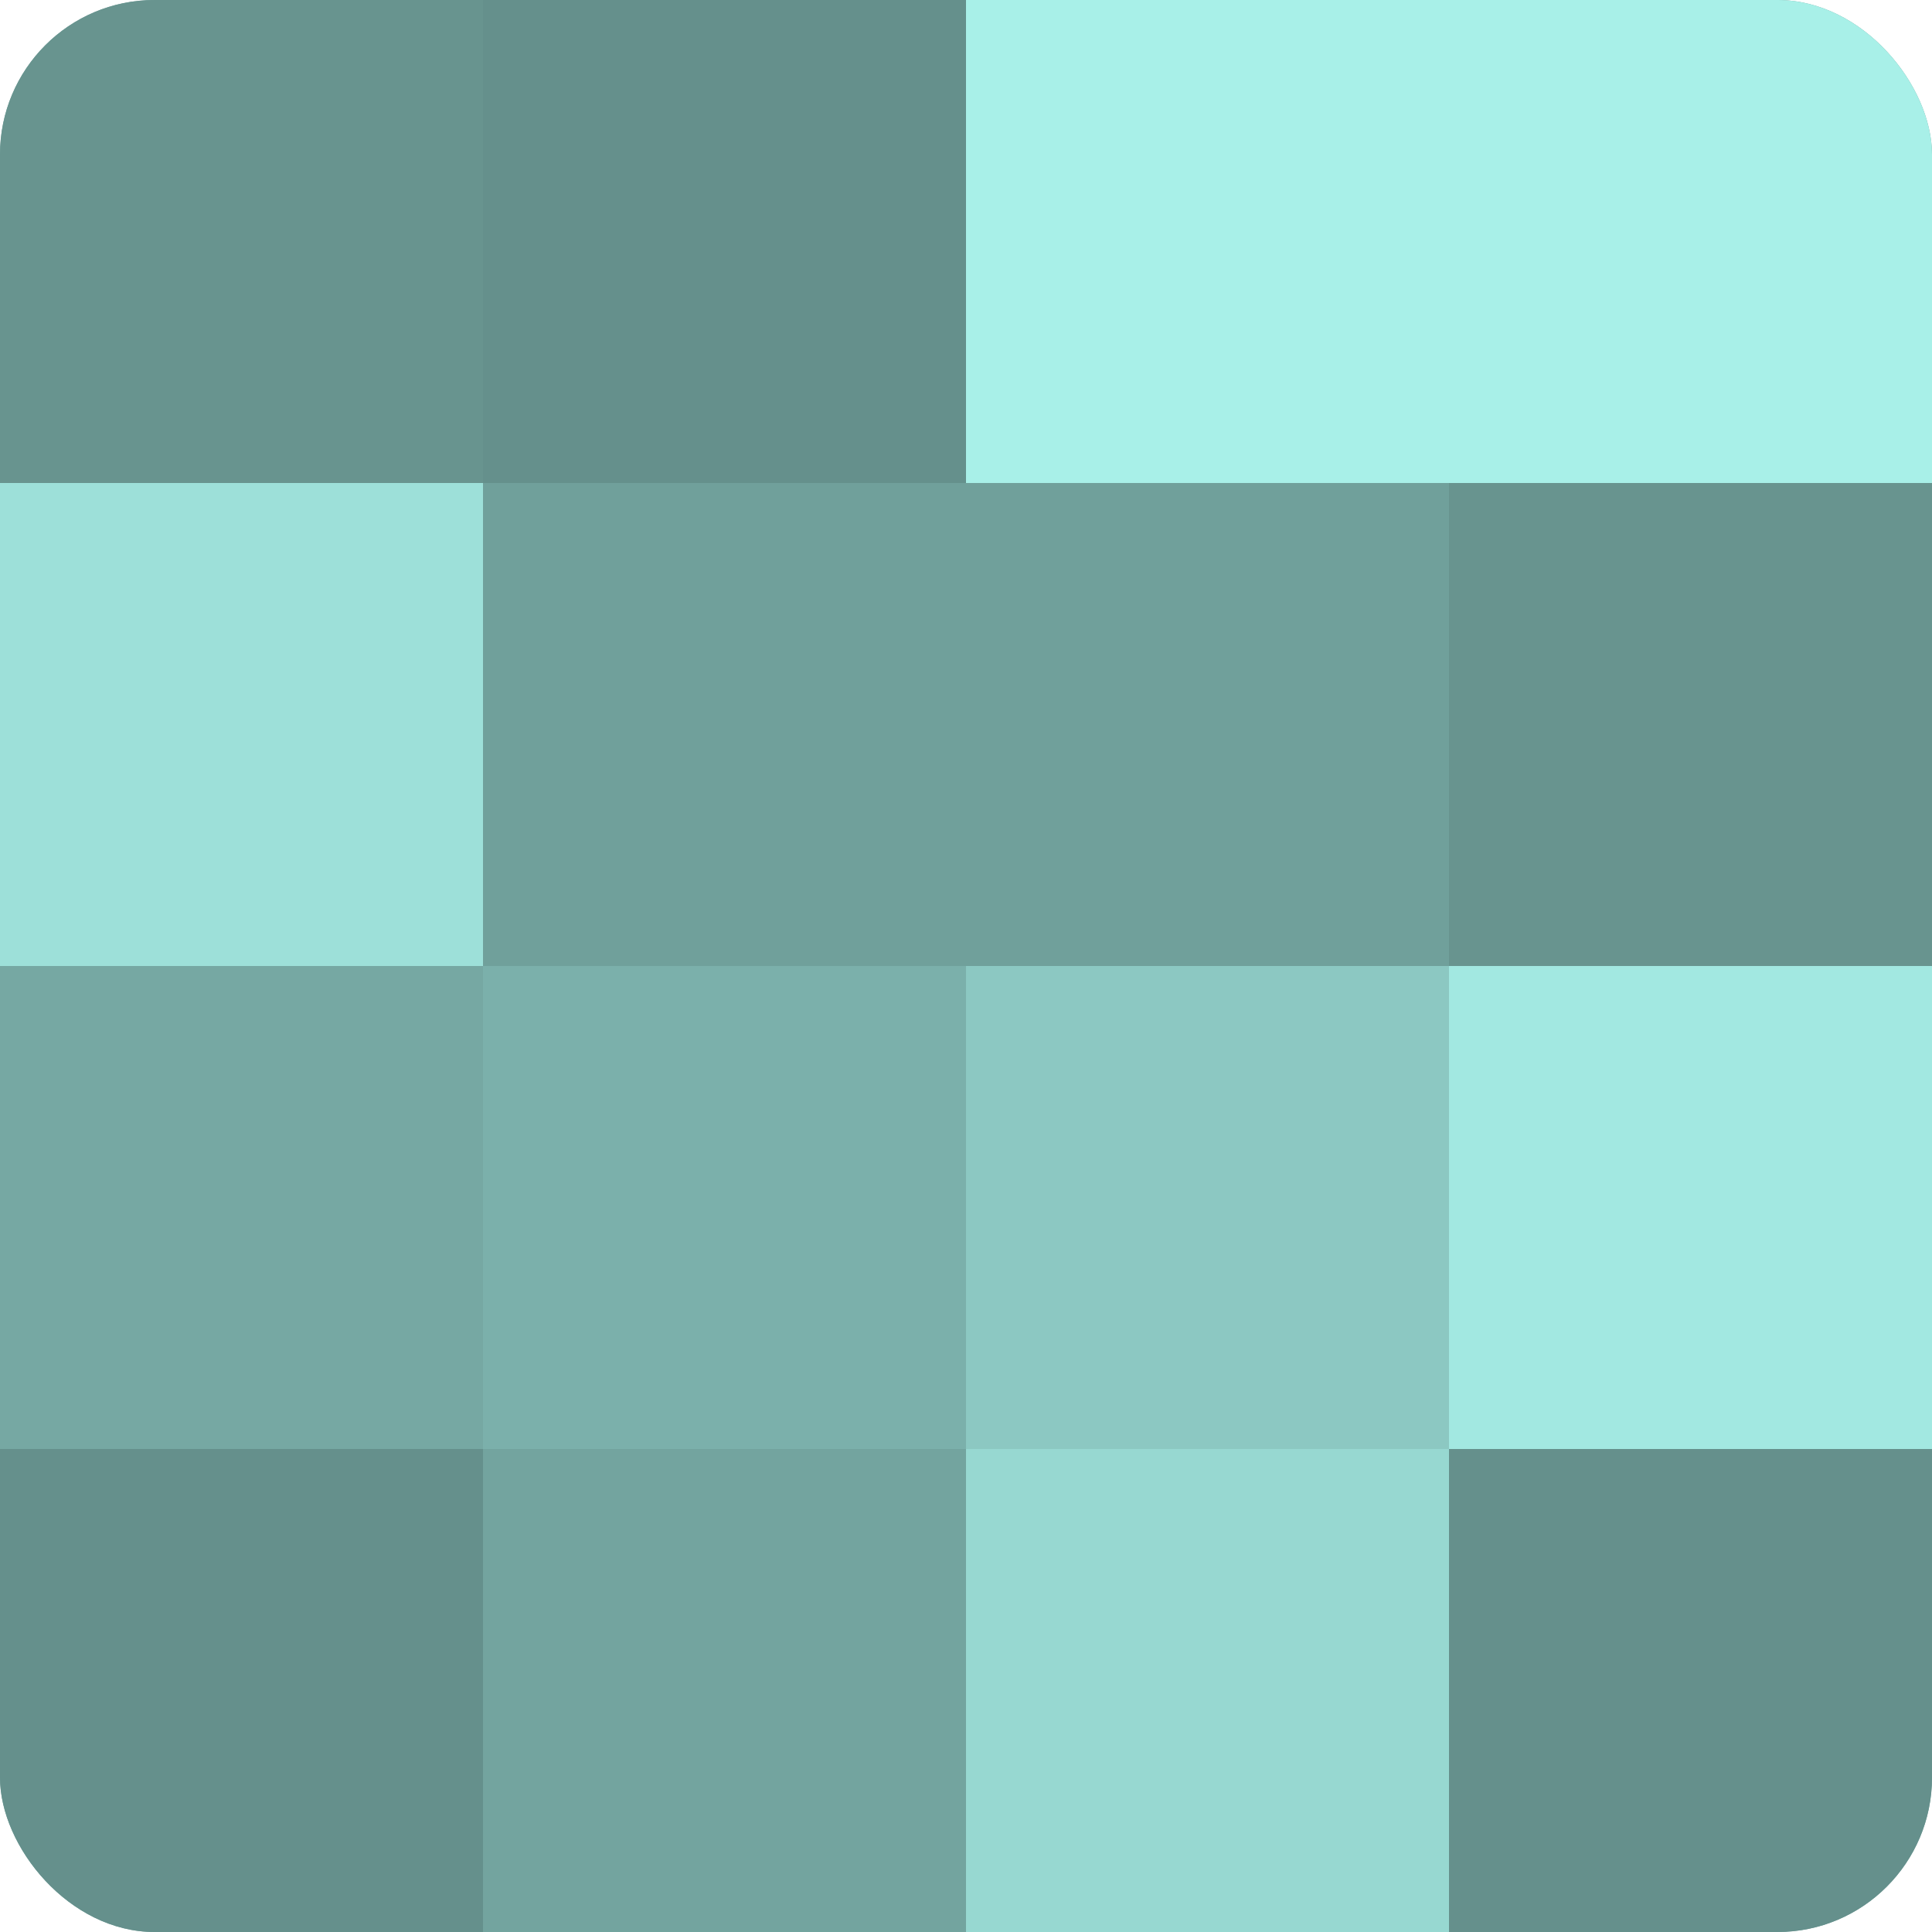 <?xml version="1.0" encoding="UTF-8"?>
<svg xmlns="http://www.w3.org/2000/svg" width="60" height="60" viewBox="0 0 100 100" preserveAspectRatio="xMidYMid meet"><defs><clipPath id="c" width="100" height="100"><rect width="100" height="100" rx="8" ry="8"/></clipPath></defs><g clip-path="url(#c)"><rect width="100" height="100" fill="#70a09b"/><rect width="25" height="25" fill="#68948f"/><rect y="25" width="25" height="25" fill="#9de0d9"/><rect y="50" width="25" height="25" fill="#76a8a3"/><rect y="75" width="25" height="25" fill="#65908c"/><rect x="25" width="25" height="25" fill="#65908c"/><rect x="25" y="25" width="25" height="25" fill="#70a09b"/><rect x="25" y="50" width="25" height="25" fill="#7bb0ab"/><rect x="25" y="75" width="25" height="25" fill="#73a49f"/><rect x="50" width="25" height="25" fill="#a8f0e8"/><rect x="50" y="25" width="25" height="25" fill="#70a09b"/><rect x="50" y="50" width="25" height="25" fill="#8cc8c2"/><rect x="50" y="75" width="25" height="25" fill="#97d8d1"/><rect x="75" width="25" height="25" fill="#a8f0e8"/><rect x="75" y="25" width="25" height="25" fill="#68948f"/><rect x="75" y="50" width="25" height="25" fill="#a2e8e1"/><rect x="75" y="75" width="25" height="25" fill="#65908c"/></g></svg>
